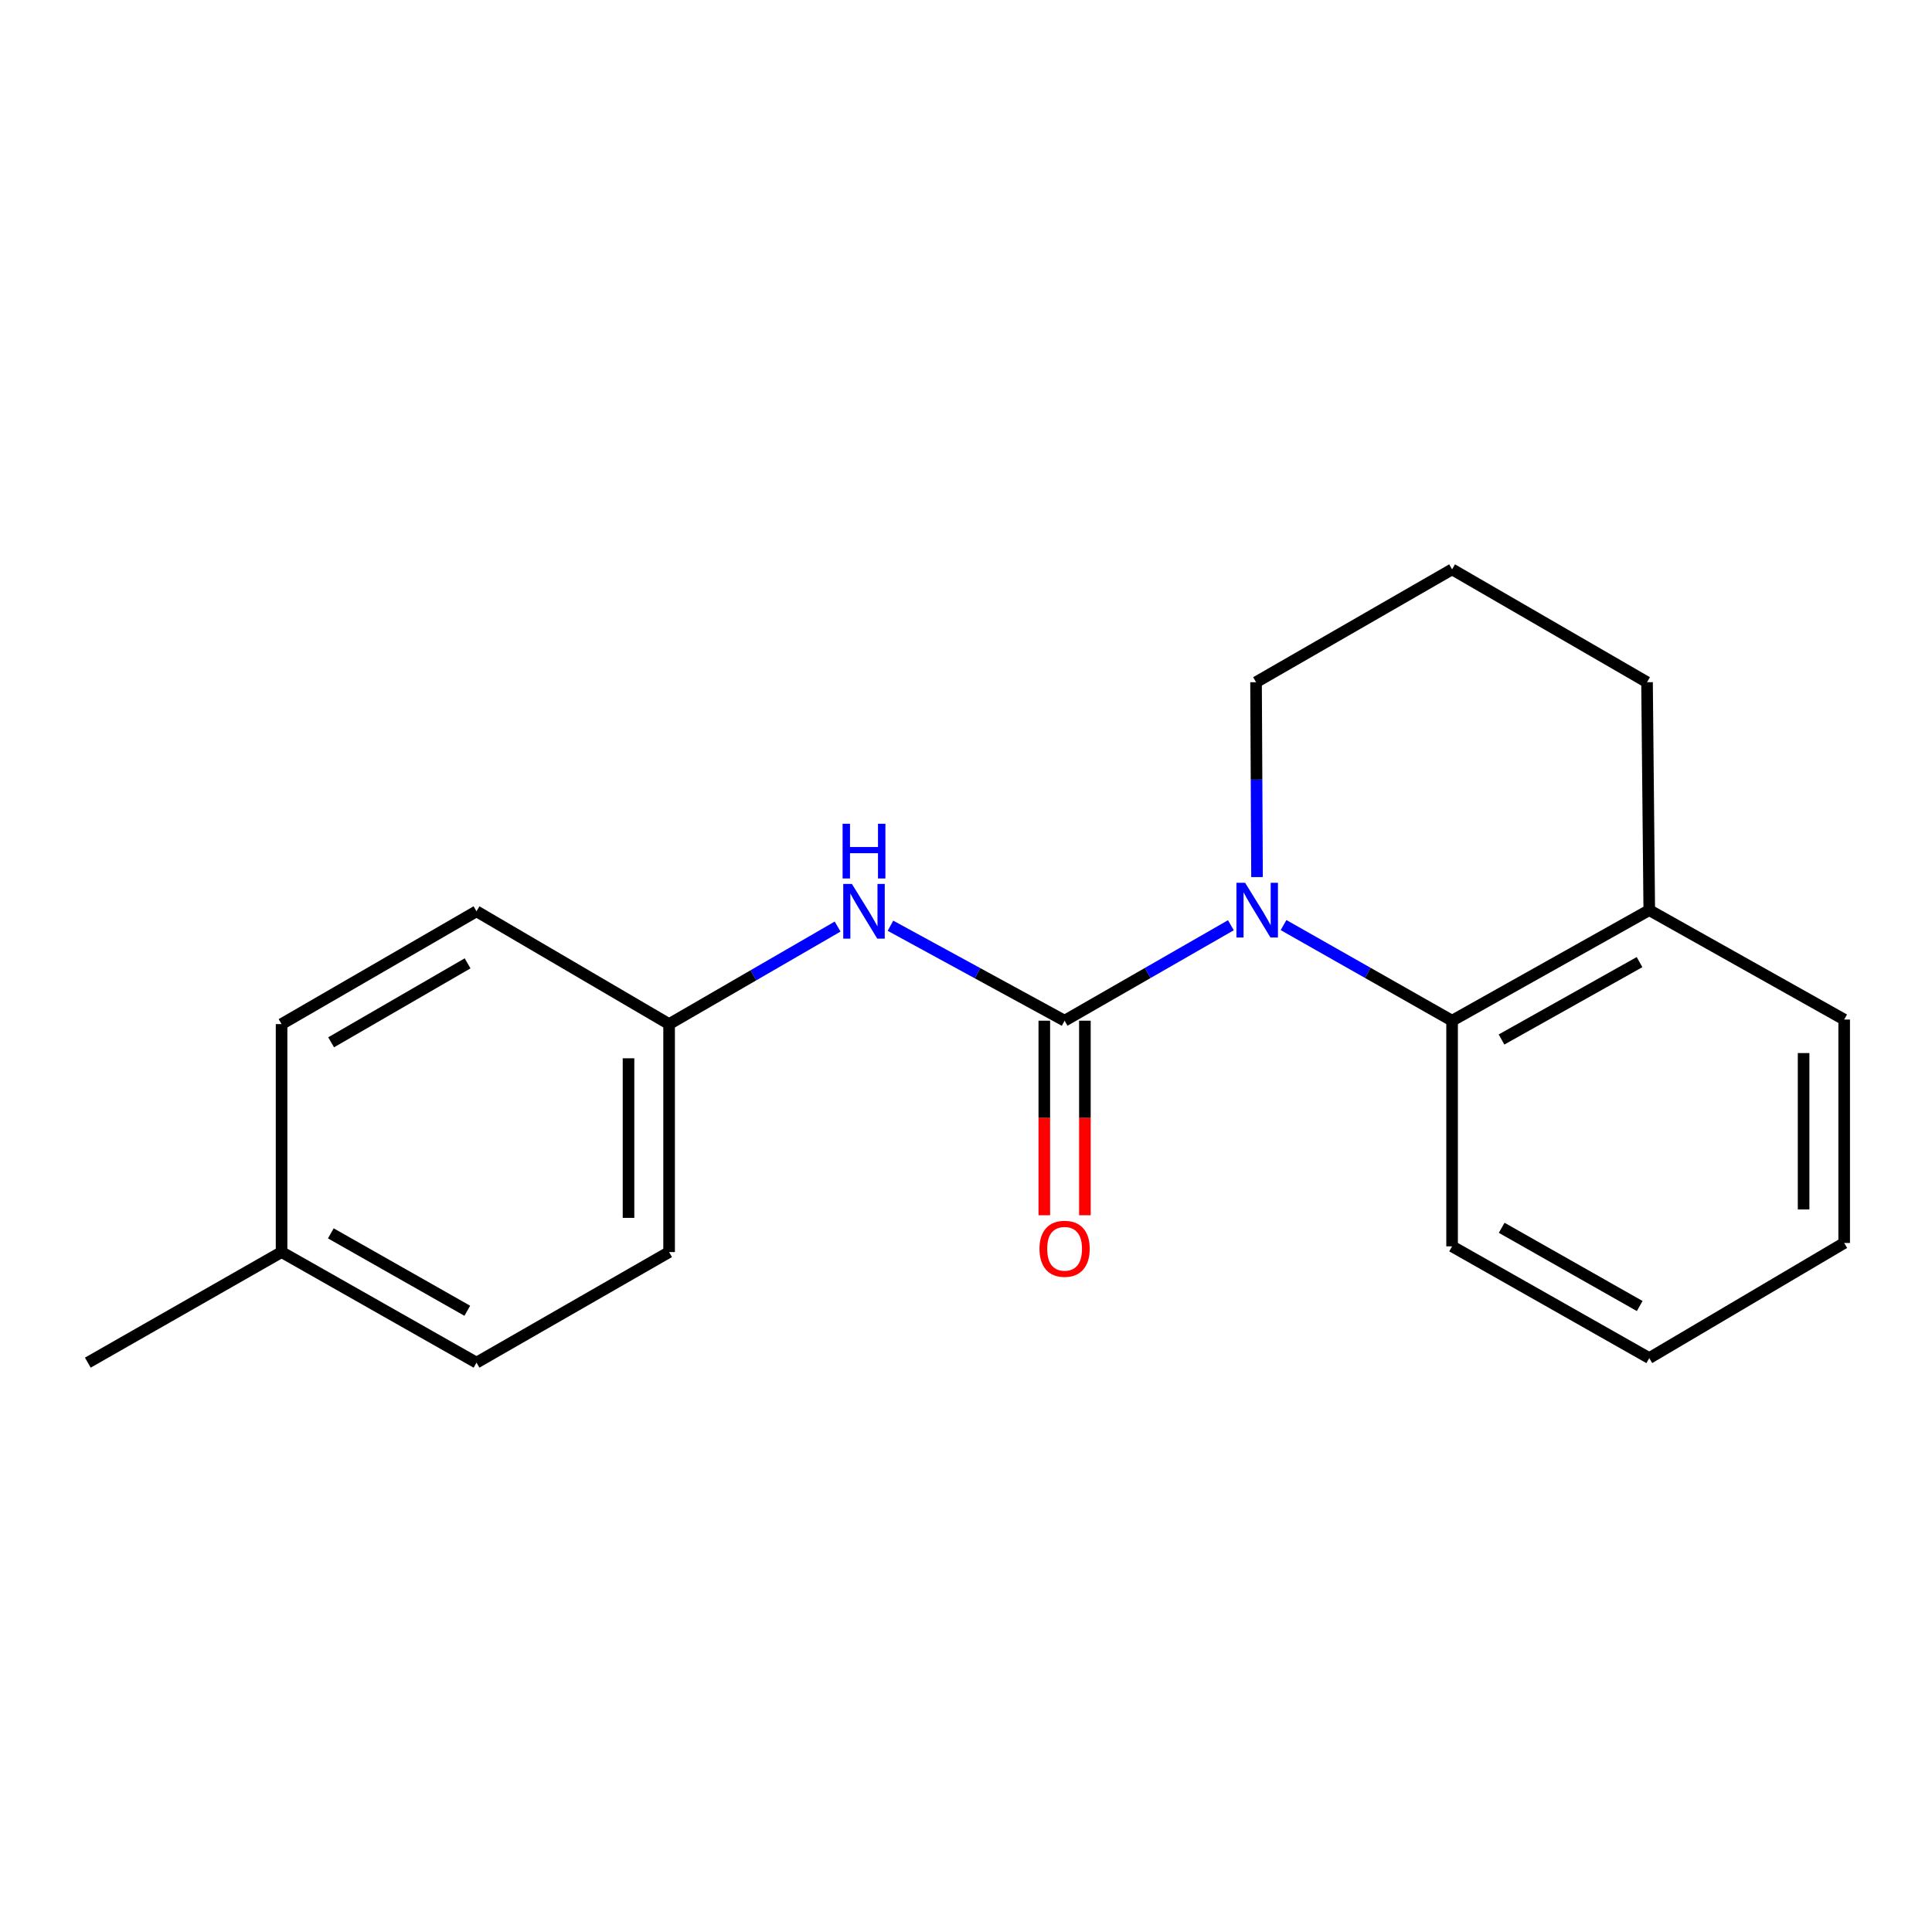 <?xml version='1.0' encoding='iso-8859-1'?>
<svg version='1.1' baseProfile='full'
              xmlns='http://www.w3.org/2000/svg'
                      xmlns:rdkit='http://www.rdkit.org/xml'
                      xmlns:xlink='http://www.w3.org/1999/xlink'
                  xml:space='preserve'
width='1000px' height='1000px' viewBox='0 0 1000 1000'>
<!-- END OF HEADER -->
<rect style='opacity:1.0;fill:#FFFFFF;stroke:none' width='1000' height='1000' x='0' y='0'> </rect>
<path class='bond-0' d='M 551.034,528.312 L 594.071,503.604' style='fill:none;fill-rule:evenodd;stroke:#000000;stroke-width:6px;stroke-linecap:butt;stroke-linejoin:miter;stroke-opacity:1' />
<path class='bond-0' d='M 594.071,503.604 L 637.108,478.897' style='fill:none;fill-rule:evenodd;stroke:#0000FF;stroke-width:6px;stroke-linecap:butt;stroke-linejoin:miter;stroke-opacity:1' />
<path class='bond-2' d='M 551.034,528.312 L 505.967,503.735' style='fill:none;fill-rule:evenodd;stroke:#000000;stroke-width:6px;stroke-linecap:butt;stroke-linejoin:miter;stroke-opacity:1' />
<path class='bond-2' d='M 505.967,503.735 L 460.9,479.157' style='fill:none;fill-rule:evenodd;stroke:#0000FF;stroke-width:6px;stroke-linecap:butt;stroke-linejoin:miter;stroke-opacity:1' />
<path class='bond-3' d='M 540.531,528.312 L 540.531,578.665' style='fill:none;fill-rule:evenodd;stroke:#000000;stroke-width:6px;stroke-linecap:butt;stroke-linejoin:miter;stroke-opacity:1' />
<path class='bond-3' d='M 540.531,578.665 L 540.531,629.017' style='fill:none;fill-rule:evenodd;stroke:#FF0000;stroke-width:6px;stroke-linecap:butt;stroke-linejoin:miter;stroke-opacity:1' />
<path class='bond-3' d='M 561.537,528.312 L 561.537,578.665' style='fill:none;fill-rule:evenodd;stroke:#000000;stroke-width:6px;stroke-linecap:butt;stroke-linejoin:miter;stroke-opacity:1' />
<path class='bond-3' d='M 561.537,578.665 L 561.537,629.017' style='fill:none;fill-rule:evenodd;stroke:#FF0000;stroke-width:6px;stroke-linecap:butt;stroke-linejoin:miter;stroke-opacity:1' />
<path class='bond-1' d='M 664.361,478.819 L 707.98,503.566' style='fill:none;fill-rule:evenodd;stroke:#0000FF;stroke-width:6px;stroke-linecap:butt;stroke-linejoin:miter;stroke-opacity:1' />
<path class='bond-1' d='M 707.98,503.566 L 751.599,528.312' style='fill:none;fill-rule:evenodd;stroke:#000000;stroke-width:6px;stroke-linecap:butt;stroke-linejoin:miter;stroke-opacity:1' />
<path class='bond-6' d='M 650.635,453.972 L 650.381,403.539' style='fill:none;fill-rule:evenodd;stroke:#0000FF;stroke-width:6px;stroke-linecap:butt;stroke-linejoin:miter;stroke-opacity:1' />
<path class='bond-6' d='M 650.381,403.539 L 650.126,353.106' style='fill:none;fill-rule:evenodd;stroke:#000000;stroke-width:6px;stroke-linecap:butt;stroke-linejoin:miter;stroke-opacity:1' />
<path class='bond-4' d='M 751.599,528.312 L 853.656,471.081' style='fill:none;fill-rule:evenodd;stroke:#000000;stroke-width:6px;stroke-linecap:butt;stroke-linejoin:miter;stroke-opacity:1' />
<path class='bond-4' d='M 777.183,538.05 L 848.622,497.988' style='fill:none;fill-rule:evenodd;stroke:#000000;stroke-width:6px;stroke-linecap:butt;stroke-linejoin:miter;stroke-opacity:1' />
<path class='bond-12' d='M 751.599,528.312 L 751.599,645.108' style='fill:none;fill-rule:evenodd;stroke:#000000;stroke-width:6px;stroke-linecap:butt;stroke-linejoin:miter;stroke-opacity:1' />
<path class='bond-5' d='M 433.55,479.591 L 389.938,504.832' style='fill:none;fill-rule:evenodd;stroke:#0000FF;stroke-width:6px;stroke-linecap:butt;stroke-linejoin:miter;stroke-opacity:1' />
<path class='bond-5' d='M 389.938,504.832 L 346.326,530.074' style='fill:none;fill-rule:evenodd;stroke:#000000;stroke-width:6px;stroke-linecap:butt;stroke-linejoin:miter;stroke-opacity:1' />
<path class='bond-15' d='M 853.656,471.081 L 954.545,527.717' style='fill:none;fill-rule:evenodd;stroke:#000000;stroke-width:6px;stroke-linecap:butt;stroke-linejoin:miter;stroke-opacity:1' />
<path class='bond-20' d='M 853.656,471.081 L 852.501,353.106' style='fill:none;fill-rule:evenodd;stroke:#000000;stroke-width:6px;stroke-linecap:butt;stroke-linejoin:miter;stroke-opacity:1' />
<path class='bond-8' d='M 346.326,530.074 L 246.638,471.688' style='fill:none;fill-rule:evenodd;stroke:#000000;stroke-width:6px;stroke-linecap:butt;stroke-linejoin:miter;stroke-opacity:1' />
<path class='bond-9' d='M 346.326,530.074 L 346.326,648.072' style='fill:none;fill-rule:evenodd;stroke:#000000;stroke-width:6px;stroke-linecap:butt;stroke-linejoin:miter;stroke-opacity:1' />
<path class='bond-9' d='M 325.319,547.774 L 325.319,630.373' style='fill:none;fill-rule:evenodd;stroke:#000000;stroke-width:6px;stroke-linecap:butt;stroke-linejoin:miter;stroke-opacity:1' />
<path class='bond-13' d='M 650.126,353.106 L 751.599,294.697' style='fill:none;fill-rule:evenodd;stroke:#000000;stroke-width:6px;stroke-linecap:butt;stroke-linejoin:miter;stroke-opacity:1' />
<path class='bond-7' d='M 145.737,648.072 L 246.638,705.303' style='fill:none;fill-rule:evenodd;stroke:#000000;stroke-width:6px;stroke-linecap:butt;stroke-linejoin:miter;stroke-opacity:1' />
<path class='bond-7' d='M 171.236,638.385 L 241.867,678.447' style='fill:none;fill-rule:evenodd;stroke:#000000;stroke-width:6px;stroke-linecap:butt;stroke-linejoin:miter;stroke-opacity:1' />
<path class='bond-16' d='M 145.737,648.072 L 45.455,705.303' style='fill:none;fill-rule:evenodd;stroke:#000000;stroke-width:6px;stroke-linecap:butt;stroke-linejoin:miter;stroke-opacity:1' />
<path class='bond-19' d='M 145.737,648.072 L 145.737,530.074' style='fill:none;fill-rule:evenodd;stroke:#000000;stroke-width:6px;stroke-linecap:butt;stroke-linejoin:miter;stroke-opacity:1' />
<path class='bond-10' d='M 246.638,471.688 L 145.737,530.074' style='fill:none;fill-rule:evenodd;stroke:#000000;stroke-width:6px;stroke-linecap:butt;stroke-linejoin:miter;stroke-opacity:1' />
<path class='bond-10' d='M 242.024,498.628 L 171.393,539.498' style='fill:none;fill-rule:evenodd;stroke:#000000;stroke-width:6px;stroke-linecap:butt;stroke-linejoin:miter;stroke-opacity:1' />
<path class='bond-11' d='M 346.326,648.072 L 246.638,705.303' style='fill:none;fill-rule:evenodd;stroke:#000000;stroke-width:6px;stroke-linecap:butt;stroke-linejoin:miter;stroke-opacity:1' />
<path class='bond-17' d='M 751.599,645.108 L 853.656,702.946' style='fill:none;fill-rule:evenodd;stroke:#000000;stroke-width:6px;stroke-linecap:butt;stroke-linejoin:miter;stroke-opacity:1' />
<path class='bond-17' d='M 777.265,635.508 L 848.705,675.995' style='fill:none;fill-rule:evenodd;stroke:#000000;stroke-width:6px;stroke-linecap:butt;stroke-linejoin:miter;stroke-opacity:1' />
<path class='bond-14' d='M 751.599,294.697 L 852.501,353.106' style='fill:none;fill-rule:evenodd;stroke:#000000;stroke-width:6px;stroke-linecap:butt;stroke-linejoin:miter;stroke-opacity:1' />
<path class='bond-21' d='M 954.545,527.717 L 954.545,643.358' style='fill:none;fill-rule:evenodd;stroke:#000000;stroke-width:6px;stroke-linecap:butt;stroke-linejoin:miter;stroke-opacity:1' />
<path class='bond-21' d='M 933.539,545.063 L 933.539,626.012' style='fill:none;fill-rule:evenodd;stroke:#000000;stroke-width:6px;stroke-linecap:butt;stroke-linejoin:miter;stroke-opacity:1' />
<path class='bond-18' d='M 853.656,702.946 L 954.545,643.358' style='fill:none;fill-rule:evenodd;stroke:#000000;stroke-width:6px;stroke-linecap:butt;stroke-linejoin:miter;stroke-opacity:1' />
<path  class='atom-1' d='M 644.462 456.921
L 653.742 471.921
Q 654.662 473.401, 656.142 476.081
Q 657.622 478.761, 657.702 478.921
L 657.702 456.921
L 661.462 456.921
L 661.462 485.241
L 657.582 485.241
L 647.622 468.841
Q 646.462 466.921, 645.222 464.721
Q 644.022 462.521, 643.662 461.841
L 643.662 485.241
L 639.982 485.241
L 639.982 456.921
L 644.462 456.921
' fill='#0000FF'/>
<path  class='atom-3' d='M 440.944 457.528
L 450.224 472.528
Q 451.144 474.008, 452.624 476.688
Q 454.104 479.368, 454.184 479.528
L 454.184 457.528
L 457.944 457.528
L 457.944 485.848
L 454.064 485.848
L 444.104 469.448
Q 442.944 467.528, 441.704 465.328
Q 440.504 463.128, 440.144 462.448
L 440.144 485.848
L 436.464 485.848
L 436.464 457.528
L 440.944 457.528
' fill='#0000FF'/>
<path  class='atom-3' d='M 436.124 426.376
L 439.964 426.376
L 439.964 438.416
L 454.444 438.416
L 454.444 426.376
L 458.284 426.376
L 458.284 454.696
L 454.444 454.696
L 454.444 441.616
L 439.964 441.616
L 439.964 454.696
L 436.124 454.696
L 436.124 426.376
' fill='#0000FF'/>
<path  class='atom-4' d='M 538.034 646.367
Q 538.034 639.567, 541.394 635.767
Q 544.754 631.967, 551.034 631.967
Q 557.314 631.967, 560.674 635.767
Q 564.034 639.567, 564.034 646.367
Q 564.034 653.247, 560.634 657.167
Q 557.234 661.047, 551.034 661.047
Q 544.794 661.047, 541.394 657.167
Q 538.034 653.287, 538.034 646.367
M 551.034 657.847
Q 555.354 657.847, 557.674 654.967
Q 560.034 652.047, 560.034 646.367
Q 560.034 640.807, 557.674 638.007
Q 555.354 635.167, 551.034 635.167
Q 546.714 635.167, 544.354 637.967
Q 542.034 640.767, 542.034 646.367
Q 542.034 652.087, 544.354 654.967
Q 546.714 657.847, 551.034 657.847
' fill='#FF0000'/>
</svg>
